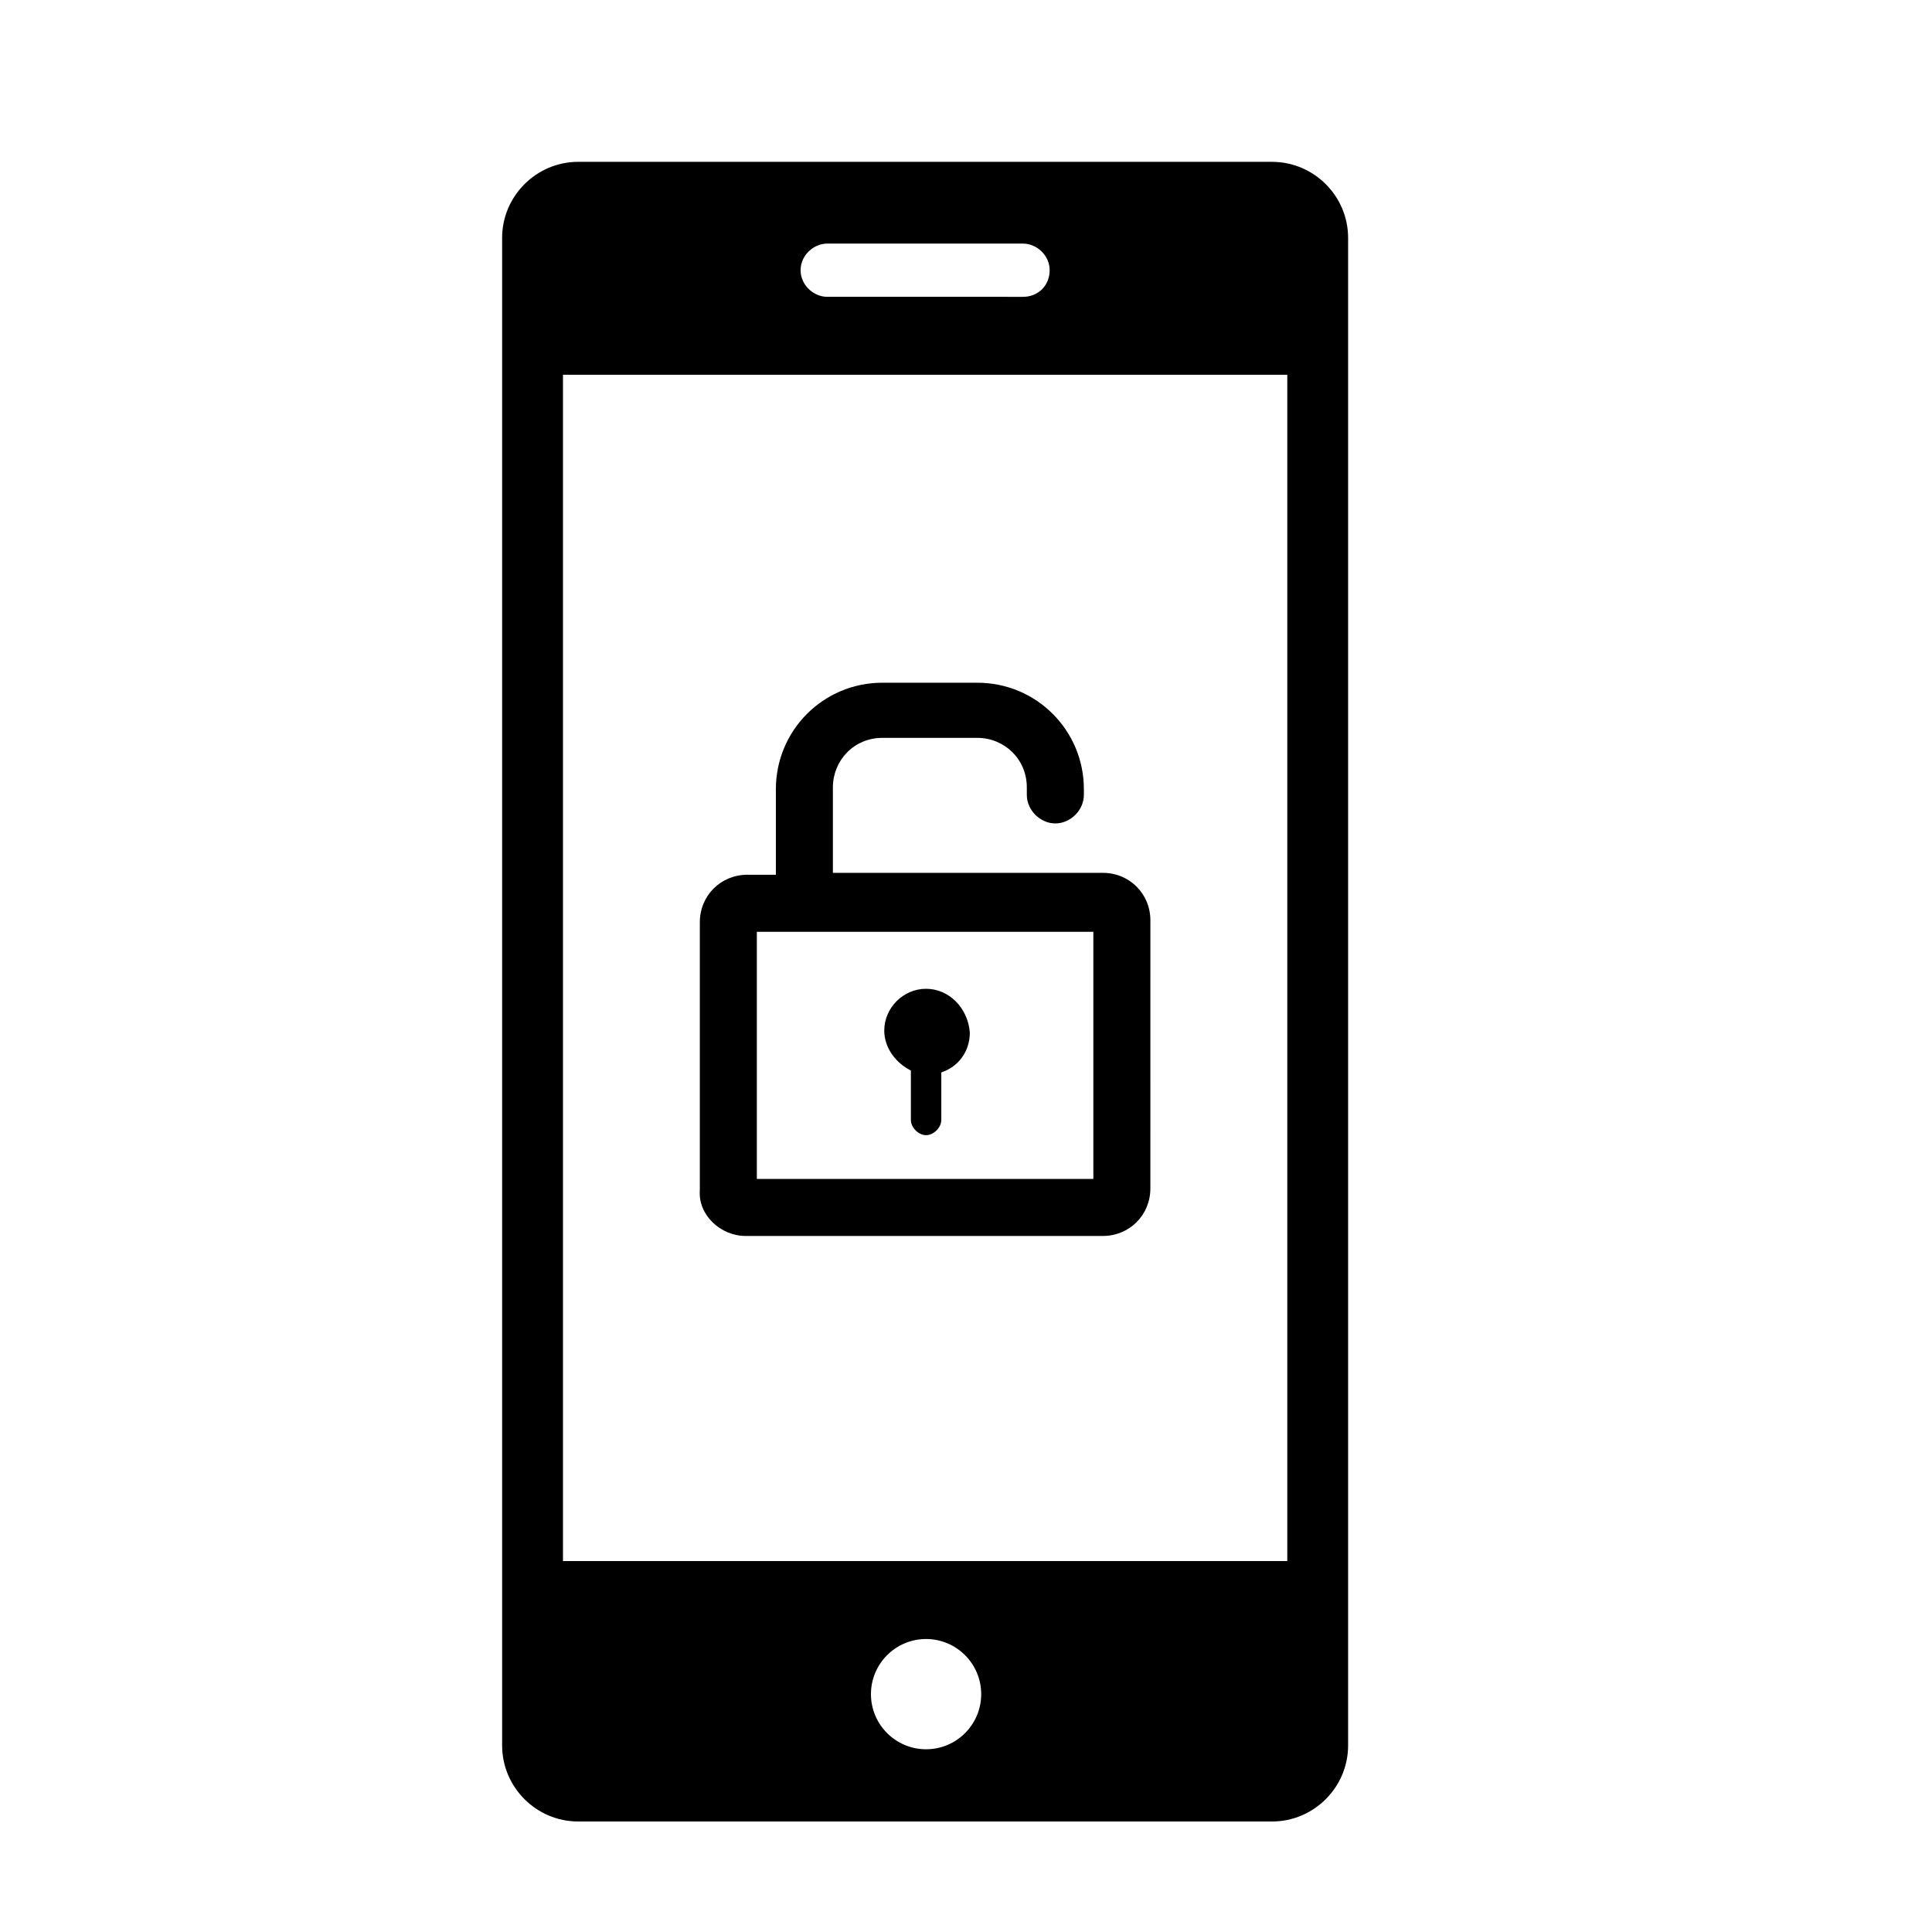 <?xml version="1.0" encoding="UTF-8"?>
<!-- Uploaded to: ICON Repo, www.svgrepo.com, Generator: ICON Repo Mixer Tools -->
<svg fill="#000000" width="800px" height="800px" version="1.1" viewBox="144 144 512 512" xmlns="http://www.w3.org/2000/svg">
 <g>
  <path d="m481.11 186.89h-183.89c-11.082 0-20.152 9.07-20.152 20.152v399.52c0 11.082 9.07 20.152 20.152 20.152h183.89c11.082 0 20.152-9.07 20.152-20.152v-399.52c0-11.082-9.07-20.152-20.152-20.152zm-117.89 21.664h51.895c3.527 0 7.055 3.023 7.055 7.055s-3.023 7.055-7.055 7.055l-51.895-0.004c-3.527 0-7.055-3.023-7.055-7.055 0.004-4.027 3.531-7.051 7.055-7.051zm26.199 399.02c-8.062 0-14.609-6.551-14.609-14.609 0-8.062 6.551-14.609 14.609-14.609 8.062 0 14.609 6.551 14.609 14.609 0 8.062-6.547 14.609-14.609 14.609zm95.723-49.875h-191.95v-314.38h191.95z"/>
  <path d="m341.55 471.54h94.715c7.055 0 12.594-5.543 12.594-12.594l0.004-71.039c0-7.055-5.543-12.594-12.594-12.594h-71.543v-0.504-22.168c0-7.055 5.543-13.098 13.098-13.098h25.191c7.055 0 13.098 5.543 13.098 13.098l0.004 2.016c0 4.031 3.527 7.559 7.559 7.559s7.559-3.527 7.559-7.559v-1.512c0-15.617-12.594-28.215-28.215-28.215h-25.191c-15.617 0-28.215 12.594-28.215 28.215v22.168 0.504h-7.559c-7.055 0-12.594 5.543-12.594 12.594v71.039c-0.504 6.547 5.543 12.09 12.09 12.09zm3.023-80.609h89.176v65.496h-89.176z"/>
  <path d="m389.42 406.04c-6.047 0-11.082 5.039-11.082 11.082 0 4.535 3.023 8.566 7.055 10.578v13.098c0 2.016 2.016 4.031 4.031 4.031s4.031-2.016 4.031-4.031v-12.594c4.535-1.512 7.559-5.543 7.559-10.578-0.508-6.547-5.547-11.586-11.594-11.586z"/>
 </g>
</svg>